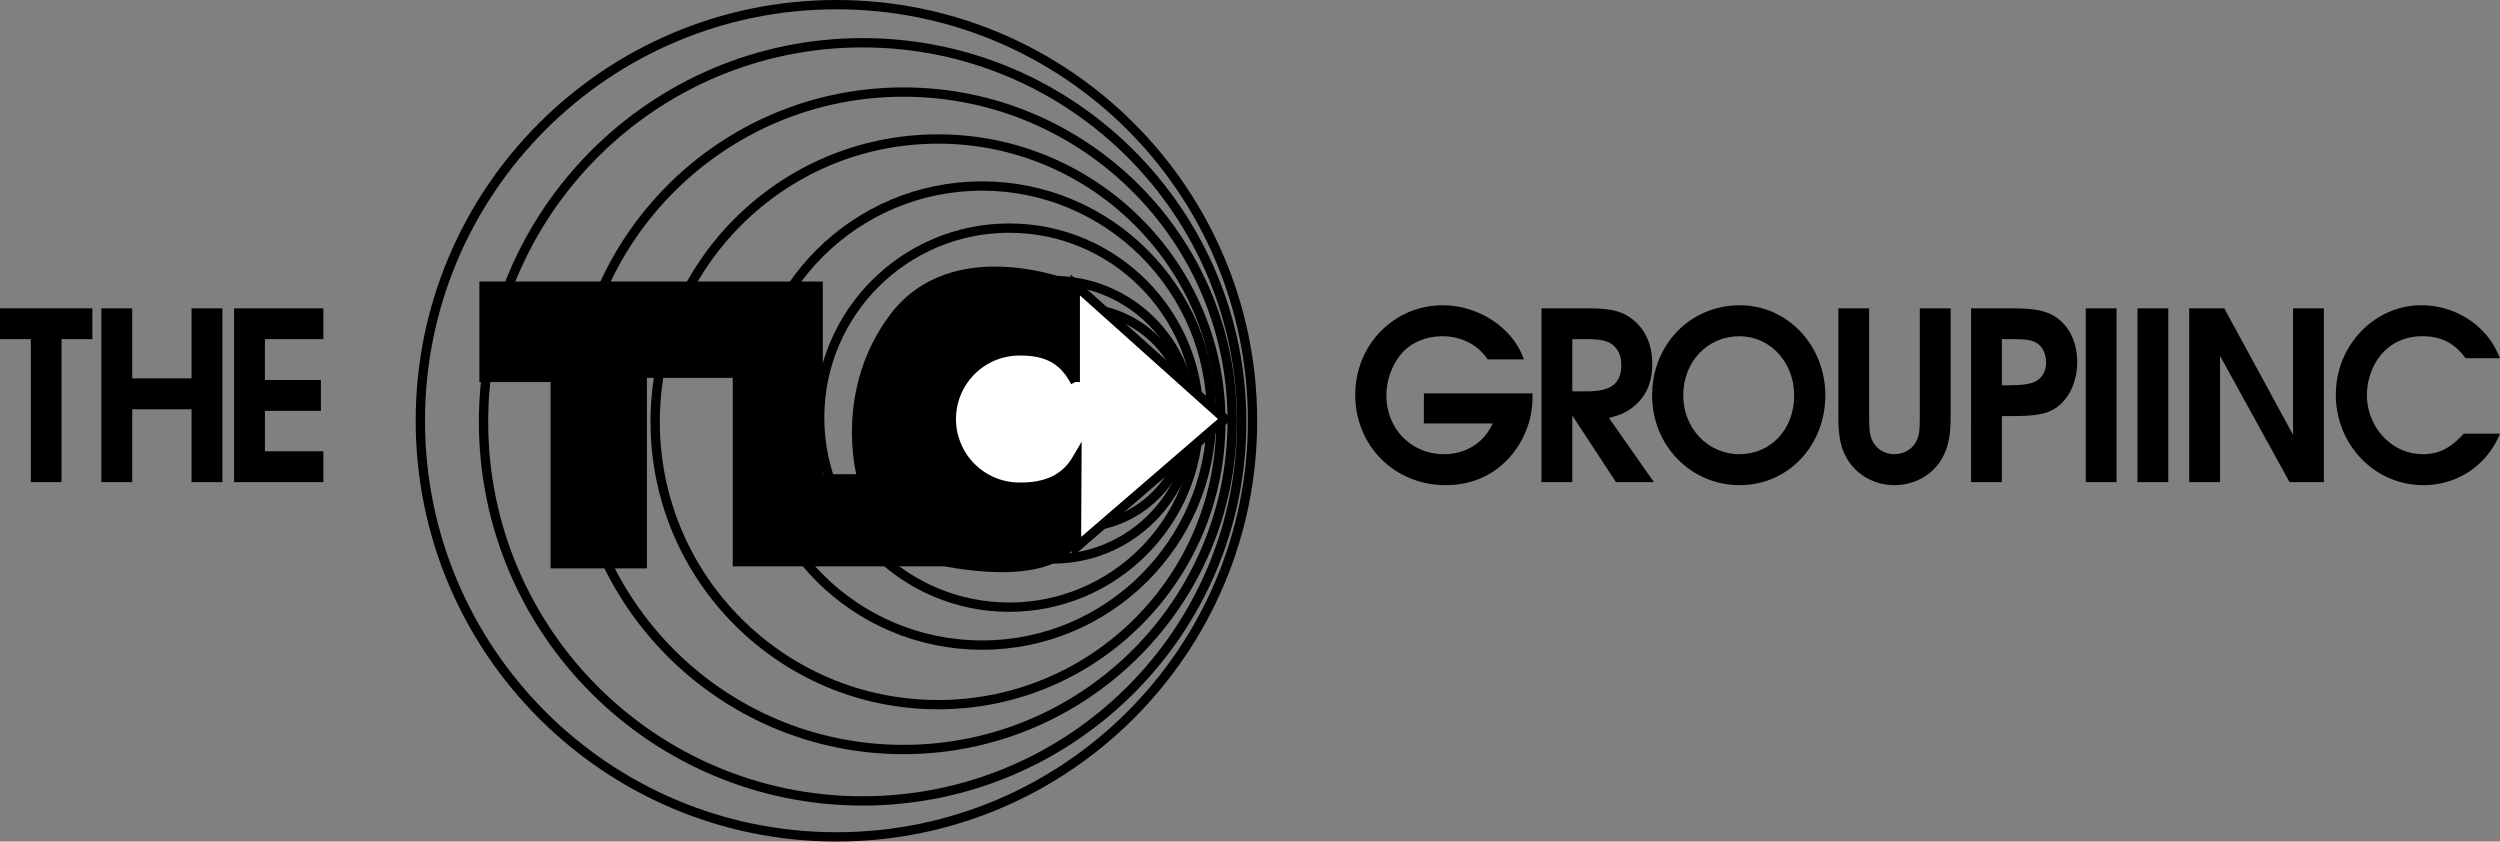 <svg xmlns="http://www.w3.org/2000/svg" xmlns:xlink="http://www.w3.org/1999/xlink" width="268.598" height="90.414"><rect width="100%" height="100%" fill="#808080" stroke="none"/><defs><path id="a" d="M3.484 0h3.297v-15.36h3.313v-3.312H.172v3.313h3.312zm0 0"/><path id="b" d="M1.64 0h3.313v-7.828h6.375V0h3.313v-18.672h-3.313v7.531H4.953v-7.53H1.641zm0 0"/><path id="c" d="M1.64 0h9.594v-3.313h-6.28v-4.343h6.015v-3.313H4.953v-4.39h6.281v-3.313H1.641zm0 0"/><path id="d" d="M8.094-6.297h7.39C14.547-4.219 12.61-3 10.25-3 6.734-3 4.062-5.734 4.062-9.328c0-1.61.641-3.375 1.657-4.516 1.047-1.172 2.61-1.828 4.328-1.828 2.078 0 3.812.89 4.906 2.485h3.89C17.689-16.547 14.017-19 10.126-19 4.875-19 .719-14.75.719-9.375c0 5.484 4.234 9.703 9.719 9.703 2.703 0 5-.984 6.765-2.875 1.64-1.797 2.563-4.125 2.563-6.531v-.453H8.094Zm0 0"/><path id="e" d="M1.64 0h3.313v-7.156L9.641 0h4.078L8.89-6.89c1.375-.36 2.046-.688 2.828-1.376 1.234-1.078 1.828-2.546 1.828-4.421 0-1.922-.64-3.5-1.875-4.594-1.156-1.032-2.438-1.39-4.89-1.39H1.64Zm3.313-9.75v-5.61h1.469c1.547 0 2.39.172 2.922.657.578.484.875 1.219.875 2.125 0 1.969-1.094 2.828-3.64 2.828zm0 0"/><path id="f" d="M10.14-19C4.829-19 .72-14.781.72-9.328.72-3.922 4.876.328 10.126.328c5.188 0 9.203-4.219 9.203-9.656 0-5.375-4.078-9.672-9.187-9.672zm-.046 3.328c3.312 0 5.89 2.781 5.89 6.375 0 3.61-2.5 6.297-5.89 6.297-3.375 0-6.031-2.781-6.031-6.328 0-3.61 2.609-6.344 6.03-6.344zm0 0"/><path id="g" d="M1.64-18.672v11.828c0 2 .298 3.282.97 4.39C3.64-.733 5.577.329 7.655.329c1.953 0 3.766-.906 4.828-2.406.844-1.203 1.22-2.594 1.22-4.766v-11.828H10.39v11.828c0 1.39-.094 1.969-.438 2.578C9.5-3.484 8.641-3 7.656-3c-.968 0-1.812-.484-2.265-1.266-.344-.609-.438-1.187-.438-2.578v-11.828zm0 0"/><path id="h" d="M1.64 0h3.313v-7.094h1.063c2.53 0 3.687-.203 4.687-.843 1.453-.954 2.344-2.829 2.344-4.97 0-2.155-.875-3.921-2.422-4.905-1.016-.625-2.219-.86-4.563-.86H1.641Zm3.313-10.406v-4.953h1.11c1.093 0 1.593.046 2.109.171.953.282 1.531 1.172 1.531 2.329 0 .906-.375 1.609-1.078 2.015-.516.281-1.406.438-2.703.438zm0 0"/><path id="i" d="M1.64 0h3.313v-18.672H1.641zm0 0"/><path id="j" d="M1.64 0h3.313v-13.563L12.422 0h3.687v-18.672h-3.312v13.594l-7.39-13.594H1.64Zm0 0"/><path id="k" d="M14.469-5.203C13-3.61 11.766-3 10.047-3 6.734-3 4.062-5.89 4.062-9.375c0-1.516.547-3.125 1.47-4.25 1.093-1.328 2.64-2.047 4.452-2.047 2.063 0 3.47.719 4.672 2.36h3.703c-.703-1.626-1.328-2.5-2.53-3.547A9.245 9.245 0 0 0 9.905-19C4.86-19 .72-14.672.72-9.406.72-3.984 4.907.328 10.126.328c3.672 0 6.828-2.125 8.234-5.531zm0 0"/></defs><path fill="none" stroke="#000" d="M89.867 89.914c24.688 0 44.703-20.016 44.703-44.707C134.57 20.52 114.555.5 89.867.5 65.176.5 45.16 20.52 45.16 45.207c0 24.691 20.016 44.707 44.707 44.707zm0 0"/><path fill="none" stroke="#000" d="M92.68 86.05c22.492 0 40.726-18.234 40.726-40.73 0-22.492-18.234-40.726-40.726-40.726-22.496 0-40.73 18.234-40.73 40.726 0 22.496 18.234 40.73 40.73 40.73zm0 0"/><path fill="none" stroke="#000" d="M97.066 80.527c19.504 0 35.32-15.812 35.32-35.32 0-19.504-15.816-35.316-35.32-35.316-19.507 0-35.32 15.812-35.32 35.316 0 19.508 15.813 35.32 35.32 35.32zm0 0"/><path fill="none" stroke="#000" d="M100.777 75.707c16.782 0 30.391-13.602 30.391-30.387 0-16.78-13.61-30.386-30.39-30.386-16.782 0-30.387 13.605-30.387 30.386 0 16.785 13.605 30.387 30.386 30.387zm0 0"/><path fill="none" stroke="#000" d="M105.504 69.309c13.617 0 24.66-11.043 24.66-24.66 0-13.622-11.043-24.665-24.66-24.665-13.621 0-24.66 11.043-24.66 24.664 0 13.618 11.039 24.66 24.66 24.66zm0 0"/><path fill="none" stroke="#000" d="M108.43 65.234c11.246 0 20.363-9.117 20.363-20.363 0-11.246-9.117-20.363-20.363-20.363-11.25 0-20.367 9.117-20.367 20.363 0 11.246 9.117 20.363 20.367 20.363zm0 0"/><path d="M51.504 30.246h36.898v20.7h3.602s-2.395-9.106 3.598-17.098c6.75-9 19.8-3.602 19.8-3.602v9.45l.45 18.449s-1.461 5.062-14.399 2.703H78.727v-20.25h-9.223V61.07H59.152V41.047h-7.648v-10.8"/><path fill="none" stroke="#000" d="M113.152 60.05c8.262 0 14.957-6.695 14.957-14.952 0-8.262-6.695-14.957-14.957-14.957-8.257 0-14.953 6.695-14.953 14.957 0 8.257 6.696 14.953 14.953 14.953zm0 0"/><path fill="none" stroke="#000" d="M115.852 56.645c6.503 0 11.773-5.27 11.773-11.774s-5.27-11.773-11.773-11.773c-6.5 0-11.77 5.27-11.77 11.773 0 6.504 5.27 11.774 11.77 11.774zm0 0"/><path fill="none" stroke="#000" d="M118.102 53.621a8.75 8.75 0 1 0-.002-17.501 8.75 8.75 0 0 0 .002 17.501zm0 0"/><use xlink:href="#a" width="100%" height="100%" x="190.5" y="278.75" transform="translate(-190.672 -226.953)"/><use xlink:href="#b" width="100%" height="100%" x="199.924" y="278.75" transform="translate(-190.672 -226.953)"/><use xlink:href="#c" width="100%" height="100%" x="214.181" y="278.75" transform="translate(-190.672 -226.953)"/><g transform="translate(-190.672 -226.953)"><use xlink:href="#d" width="100%" height="100%" x="335.558" y="278.75"/><use xlink:href="#e" width="100%" height="100%" x="354.647" y="278.75"/><use xlink:href="#f" width="100%" height="100%" x="367.454" y="278.75"/><use xlink:href="#g" width="100%" height="100%" x="386.543" y="278.75"/><use xlink:href="#h" width="100%" height="100%" x="400.799" y="278.75"/><use xlink:href="#i" width="100%" height="100%" x="413.122" y="278.75"/><use xlink:href="#i" width="100%" height="100%" x="418.68" y="278.75"/><use xlink:href="#j" width="100%" height="100%" x="424.238" y="278.75"/><use xlink:href="#k" width="100%" height="100%" x="440.911" y="278.75"/></g><path fill="#fff" d="M115.527 41.047V30.62l16.086 14.402-15.96 13.762.05-9.473c-1.27 2.176-3.324 3.028-6.023 3.028a7.32 7.32 0 1 1 0-14.637c2.836 0 4.633.984 5.847 3.344"/><path fill="none" stroke="#000" d="M115.527 41.047V30.62l16.086 14.402-15.96 13.762.05-9.472c-1.27 2.175-3.324 3.027-6.023 3.027a7.32 7.32 0 1 1 0-14.637c2.836 0 4.633.985 5.847 3.344zm0 0"/></svg>
